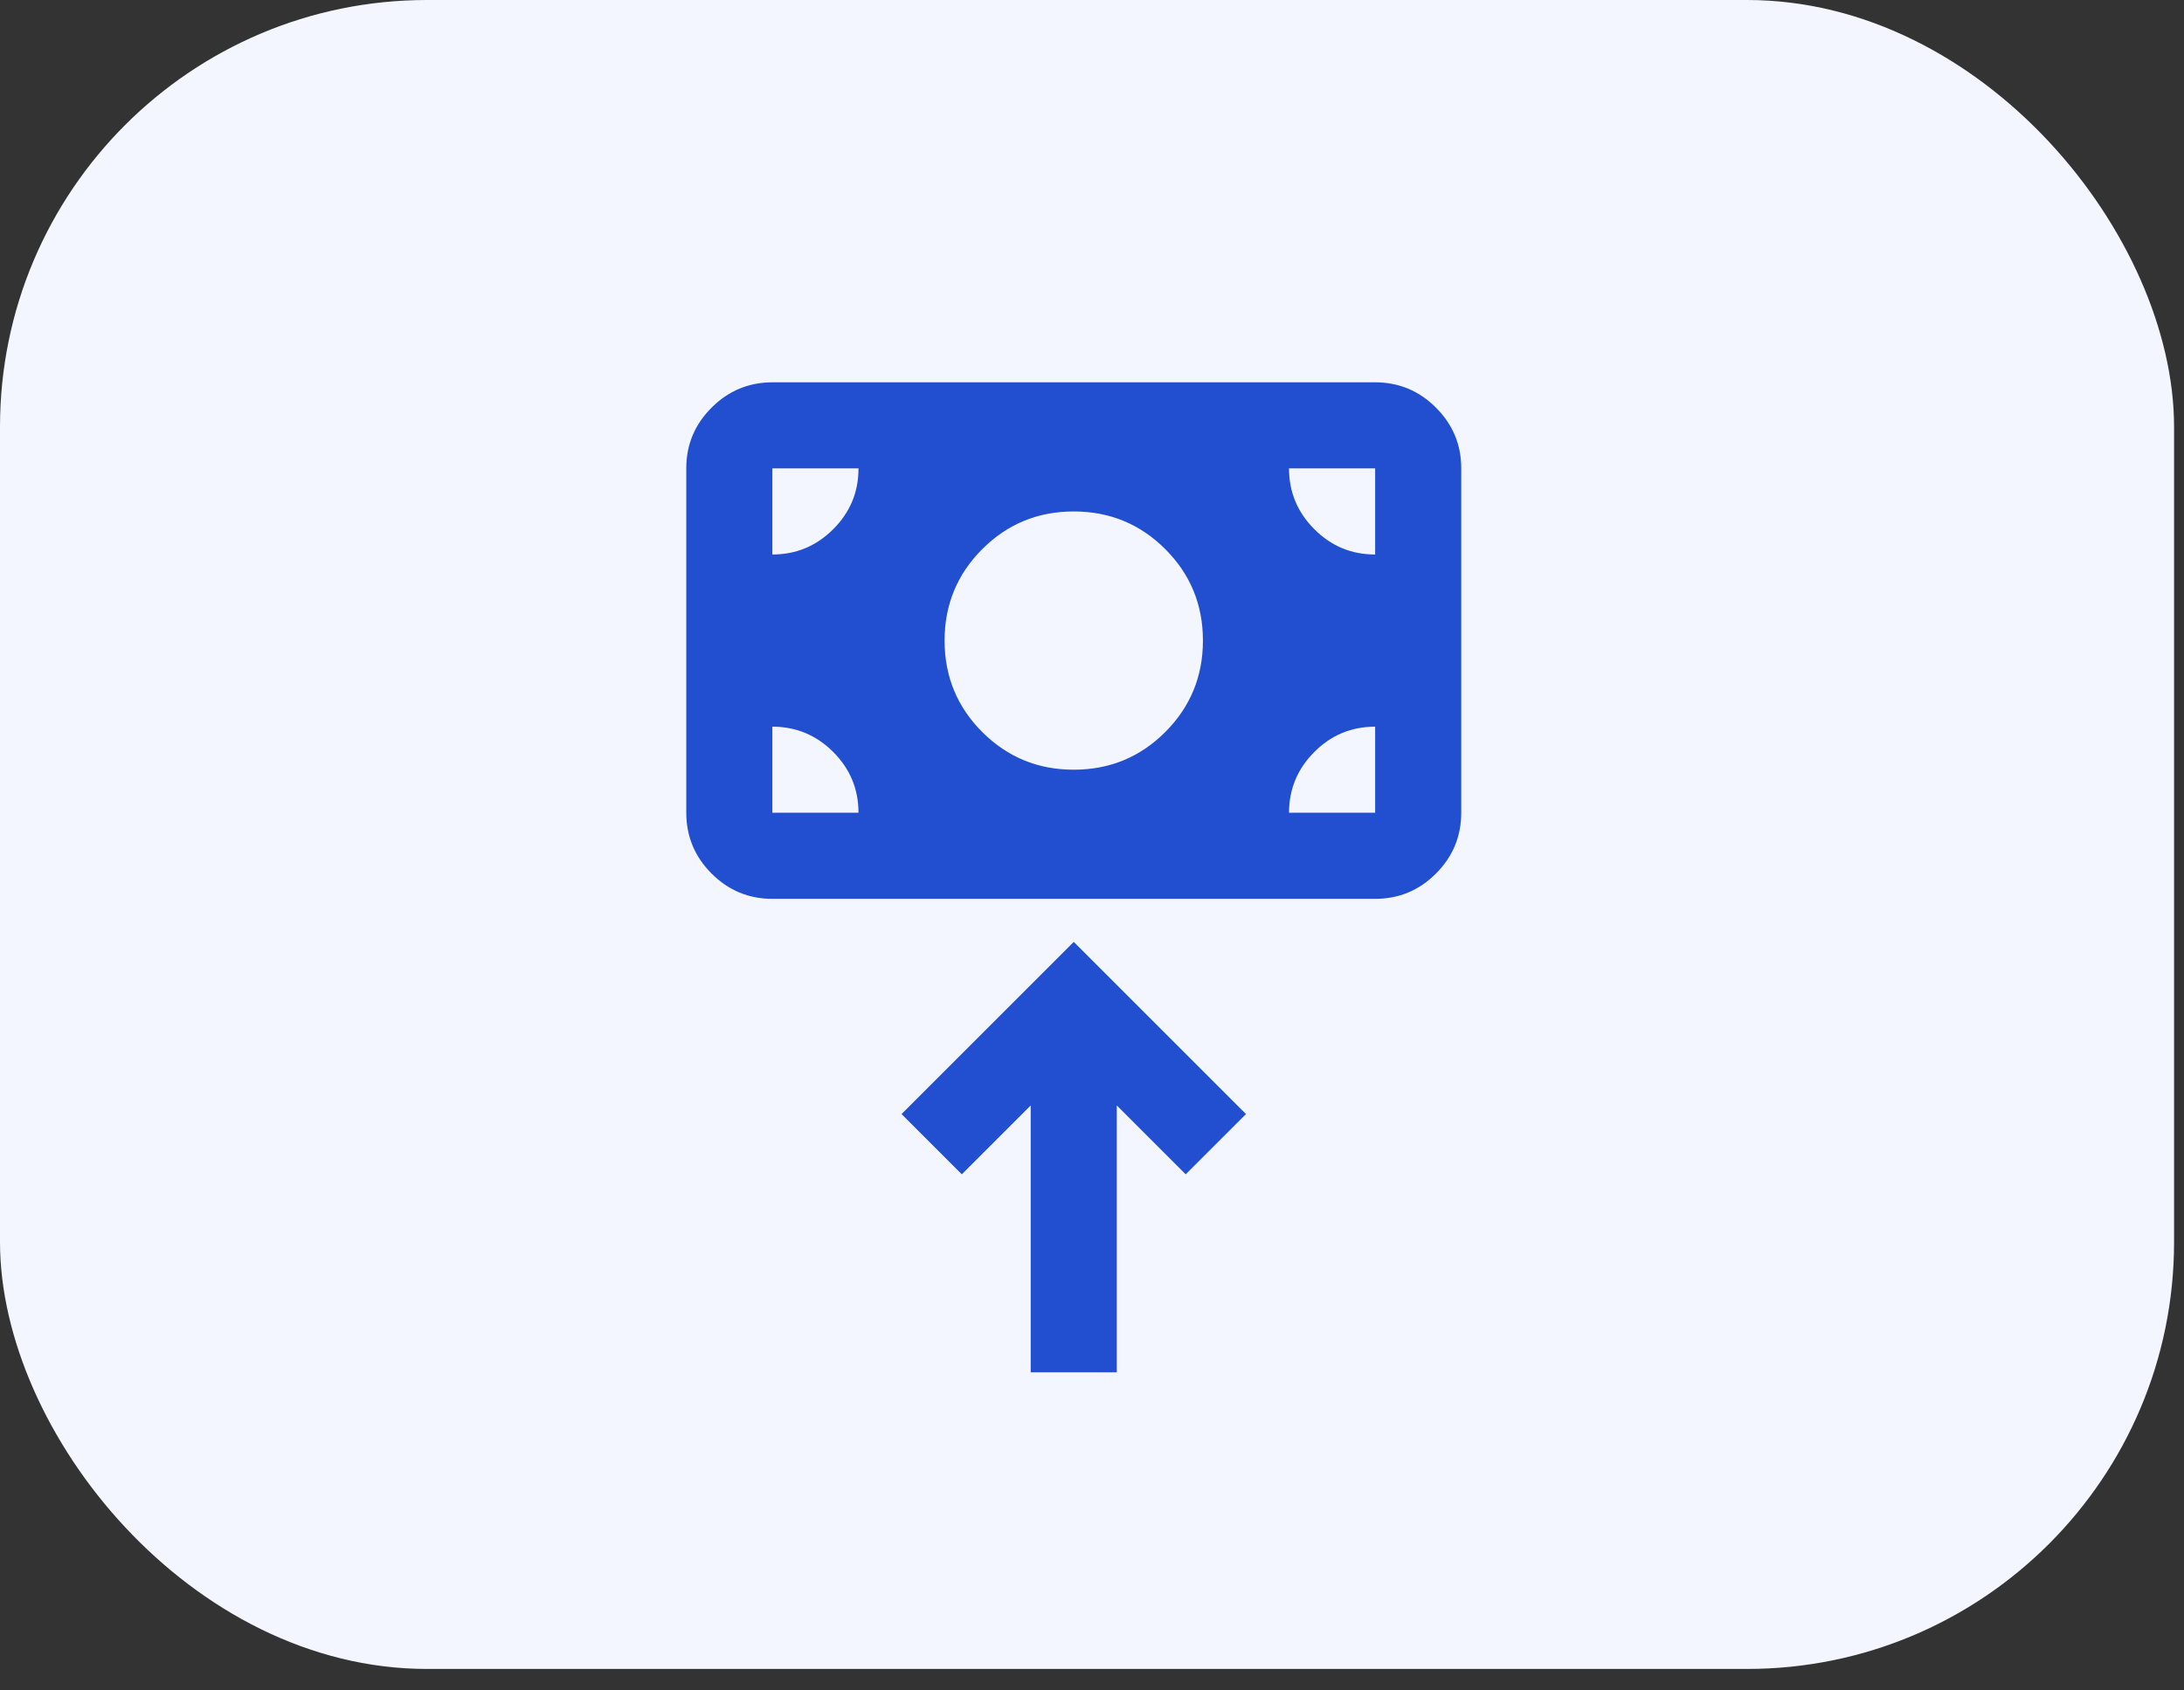 <svg width="62" height="48" viewBox="0 0 62 48" fill="none" xmlns="http://www.w3.org/2000/svg">
<rect x="0" y="0" width="62" height="48" fill="#333333" stroke="none"/>
<rect width="61.718" height="47.39" rx="12.123" fill="#F3F6FF"/>
<path d="M30.482 21.856C31.5 21.856 32.366 21.499 33.079 20.787C33.792 20.073 34.149 19.208 34.149 18.189C34.149 17.171 33.792 16.305 33.079 15.592C32.366 14.879 31.5 14.523 30.482 14.523C29.463 14.523 28.598 14.879 27.885 15.592C27.172 16.305 26.815 17.171 26.815 18.189C26.815 19.208 27.172 20.073 27.885 20.787C28.598 21.499 29.463 21.856 30.482 21.856ZM21.926 25.523C21.254 25.523 20.679 25.283 20.201 24.805C19.722 24.327 19.483 23.751 19.482 23.078V13.3C19.482 12.628 19.721 12.053 20.201 11.575C20.68 11.096 21.255 10.857 21.926 10.856H39.038C39.71 10.856 40.285 11.095 40.764 11.575C41.244 12.054 41.483 12.629 41.482 13.3V23.078C41.482 23.75 41.243 24.326 40.764 24.805C40.286 25.284 39.711 25.523 39.038 25.523H21.926ZM21.926 20.634V23.078H24.371C24.371 22.406 24.132 21.831 23.653 21.352C23.175 20.874 22.599 20.634 21.926 20.634ZM36.593 23.078H39.038V20.634C38.365 20.634 37.79 20.873 37.312 21.352C36.833 21.831 36.594 22.407 36.593 23.078ZM39.038 15.745V13.3H36.593C36.593 13.973 36.833 14.548 37.312 15.027C37.791 15.507 38.366 15.746 39.038 15.745ZM24.371 13.3H21.926V15.745C22.599 15.745 23.174 15.506 23.653 15.027C24.133 14.549 24.372 13.973 24.371 13.3Z" fill="#214FD0"/>
<path d="M25.593 31.634L30.482 26.745L35.371 31.634L33.66 33.345L31.704 31.389L31.704 38.967H29.26L29.26 31.389L27.304 33.345L25.593 31.634Z" fill="#214FD0"/>
</svg>
